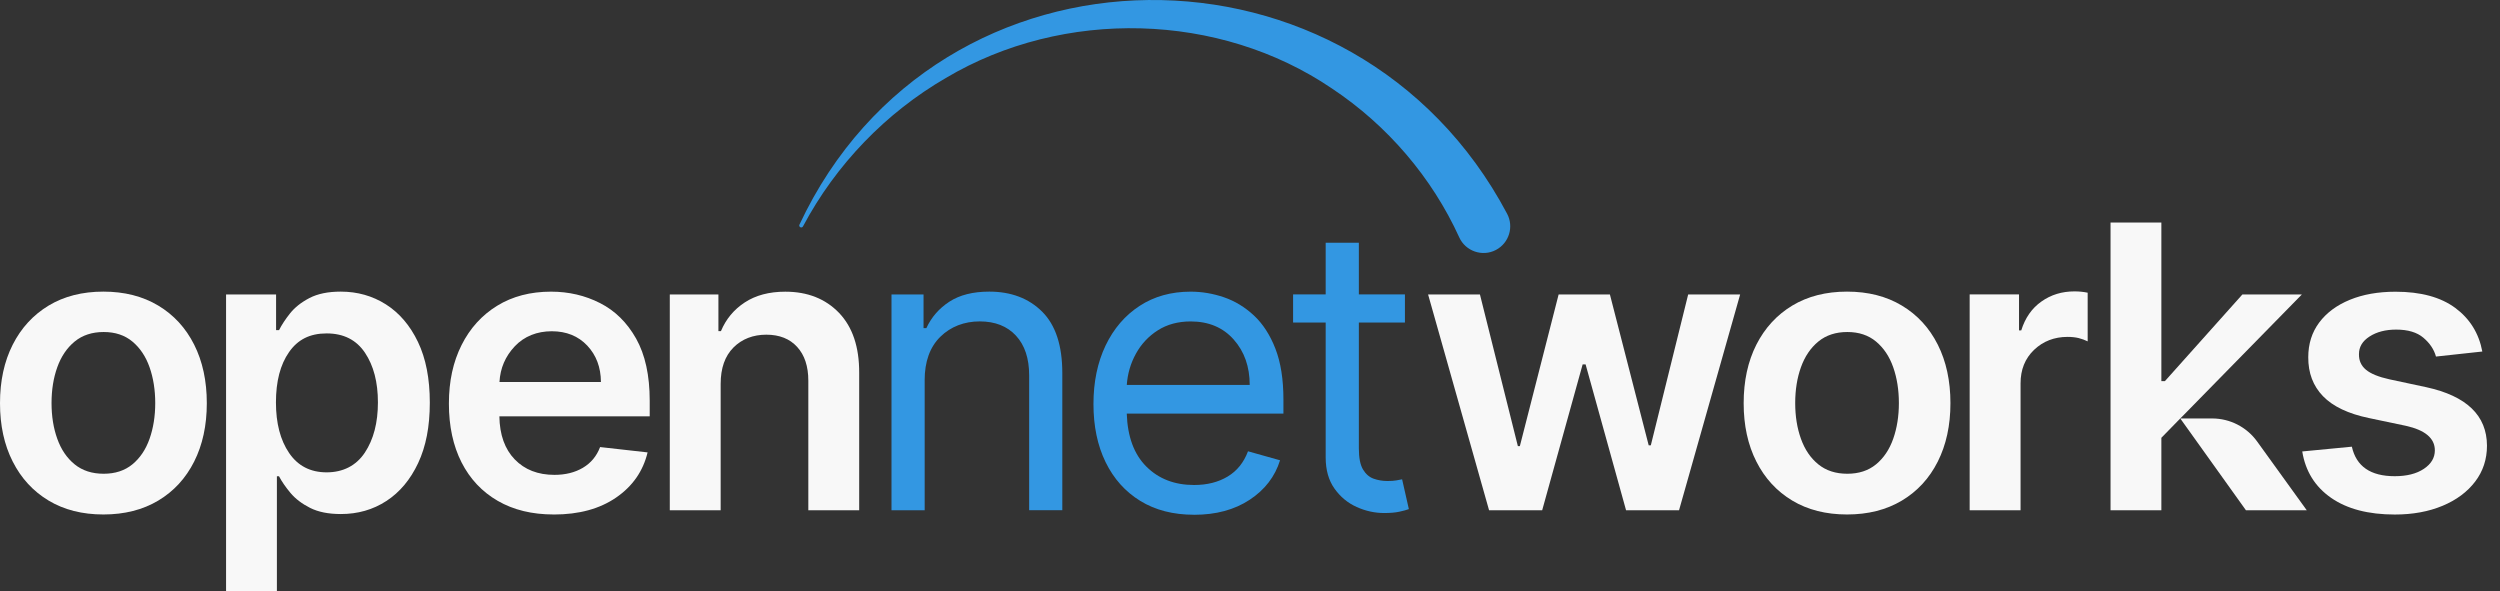 <svg width="148" height="35" viewBox="0 0 148 35" fill="none" xmlns="http://www.w3.org/2000/svg">
<rect x="0" y="0" width="148" height="35" fill="#333333" stroke="none"/>
<g id="Group">
<path id="Vector" d="M47.327 13.299C55.556 -4.268 80.196 -4.377 89.218 12.649C89.632 13.42 89.339 14.384 88.564 14.794C87.765 15.22 86.76 14.877 86.387 14.051C84.779 10.52 82.141 7.422 78.852 5.239C72.192 0.716 62.966 0.474 55.994 4.617C52.461 6.665 49.484 9.733 47.537 13.403C47.507 13.46 47.436 13.482 47.377 13.452C47.323 13.422 47.301 13.355 47.325 13.299H47.327Z" fill="#3397E2"/>
<g id="Group_2">
<path id="Vector_2" d="M6.121 30.457C4.873 30.457 3.792 30.183 2.878 29.634C1.964 29.085 1.255 28.316 0.753 27.325C0.25 26.337 0 25.184 0 23.869C0 22.553 0.25 21.395 0.753 20.404C1.255 19.415 1.964 18.644 2.878 18.091C3.792 17.54 4.873 17.264 6.121 17.264C7.368 17.264 8.451 17.54 9.37 18.091C10.288 18.642 10.996 19.413 11.495 20.404C11.993 21.392 12.243 22.549 12.243 23.869C12.243 25.188 11.993 26.334 11.495 27.325C10.996 28.314 10.288 29.085 9.37 29.634C8.451 30.183 7.37 30.457 6.121 30.457ZM6.137 28.046C6.819 28.046 7.386 27.86 7.838 27.489C8.29 27.117 8.629 26.613 8.853 25.979C9.077 25.344 9.19 24.639 9.19 23.863C9.19 23.086 9.077 22.373 8.853 21.738C8.629 21.102 8.29 20.597 7.838 20.22C7.386 19.843 6.819 19.655 6.137 19.655C5.455 19.655 4.877 19.843 4.419 20.22C3.961 20.597 3.62 21.104 3.392 21.738C3.164 22.373 3.051 23.081 3.051 23.863C3.051 24.643 3.164 25.344 3.392 25.979C3.62 26.615 3.961 27.117 4.419 27.489C4.877 27.86 5.449 28.046 6.137 28.046Z" fill="#F8F8F8"/>
<path id="Vector_3" d="M13.383 34.998V17.431H16.344V19.544H16.519C16.675 19.233 16.893 18.902 17.173 18.549C17.454 18.198 17.835 17.895 18.321 17.643C18.806 17.391 19.423 17.264 20.172 17.264C21.159 17.264 22.051 17.516 22.846 18.02C23.641 18.525 24.274 19.265 24.743 20.242C25.211 21.219 25.445 22.416 25.445 23.836C25.445 25.257 25.215 26.431 24.755 27.412C24.295 28.393 23.667 29.142 22.874 29.658C22.081 30.175 21.183 30.431 20.178 30.431C19.445 30.431 18.838 30.31 18.356 30.066C17.873 29.822 17.486 29.527 17.195 29.18C16.905 28.833 16.679 28.504 16.517 28.195H16.392V35H13.381L13.383 34.998ZM16.336 23.82C16.336 25.057 16.596 26.056 17.117 26.819C17.637 27.582 18.378 27.963 19.338 27.963C20.299 27.963 21.086 27.572 21.601 26.791C22.117 26.01 22.373 25.019 22.373 23.822C22.373 22.625 22.119 21.651 21.609 20.886C21.098 20.121 20.341 19.738 19.338 19.738C18.335 19.738 17.625 20.107 17.109 20.848C16.592 21.588 16.336 22.579 16.336 23.822V23.82Z" fill="#F8F8F8"/>
<path id="Vector_4" d="M32.78 30.457C31.499 30.457 30.395 30.189 29.465 29.65C28.536 29.113 27.822 28.352 27.323 27.372C26.825 26.391 26.575 25.231 26.575 23.895C26.575 22.559 26.825 21.427 27.323 20.43C27.822 19.435 28.526 18.658 29.432 18.101C30.338 17.544 31.402 17.266 32.623 17.266C33.67 17.266 34.639 17.492 35.526 17.944C36.414 18.396 37.125 19.098 37.66 20.048C38.194 20.999 38.463 22.224 38.463 23.721V24.645H29.563C29.579 25.737 29.884 26.589 30.474 27.198C31.065 27.808 31.848 28.112 32.822 28.112C33.47 28.112 34.033 27.973 34.507 27.693C34.982 27.412 35.321 27.004 35.526 26.466L38.337 26.782C38.071 27.892 37.452 28.782 36.479 29.452C35.506 30.124 34.273 30.459 32.782 30.459L32.78 30.457ZM29.569 22.613H35.575C35.569 21.744 35.298 21.025 34.764 20.458C34.229 19.893 33.529 19.61 32.663 19.61C31.797 19.61 31.035 19.907 30.476 20.5C29.915 21.094 29.614 21.798 29.569 22.613Z" fill="#F8F8F8"/>
<path id="Vector_5" d="M42.663 22.723V30.209H39.652V17.433H42.53V19.605H42.679C42.974 18.895 43.444 18.328 44.09 17.904C44.736 17.48 45.537 17.268 46.489 17.268C47.809 17.268 48.868 17.688 49.672 18.523C50.473 19.361 50.87 20.545 50.864 22.075V30.209H47.853V22.541C47.853 21.688 47.633 21.02 47.191 20.537C46.752 20.055 46.142 19.813 45.365 19.813C44.588 19.813 43.924 20.067 43.42 20.573C42.915 21.08 42.663 21.798 42.663 22.723Z" fill="#F8F8F8"/>
<path id="Vector_6" d="M54.741 22.523V30.207H52.777V17.431H54.674V19.427H54.84C55.138 18.779 55.594 18.256 56.204 17.859C56.813 17.463 57.6 17.264 58.565 17.264C59.856 17.264 60.902 17.661 61.697 18.452C62.492 19.245 62.889 20.456 62.889 22.087V30.205H60.926V22.22C60.926 21.217 60.666 20.434 60.145 19.871C59.624 19.308 58.908 19.027 58 19.027C57.092 19.027 56.285 19.33 55.667 19.938C55.05 20.545 54.739 21.405 54.739 22.52L54.741 22.523Z" fill="#3397E2"/>
<path id="Vector_7" d="M70.688 30.473C69.457 30.473 68.395 30.201 67.505 29.654C66.615 29.107 65.931 28.342 65.451 27.358C64.971 26.373 64.733 25.227 64.733 23.919C64.733 22.611 64.973 21.455 65.451 20.454C65.931 19.453 66.601 18.672 67.465 18.109C68.327 17.546 69.336 17.266 70.488 17.266C71.154 17.266 71.81 17.377 72.459 17.599C73.107 17.821 73.698 18.18 74.231 18.676C74.764 19.173 75.188 19.828 75.505 20.644C75.821 21.459 75.979 22.462 75.979 23.655V24.486H66.704C66.749 25.85 67.136 26.895 67.865 27.622C68.593 28.348 69.535 28.712 70.688 28.712C71.459 28.712 72.12 28.546 72.675 28.213C73.23 27.88 73.632 27.382 73.882 26.716L75.779 27.249C75.48 28.213 74.881 28.992 73.983 29.585C73.085 30.179 71.987 30.475 70.69 30.475L70.688 30.473ZM66.704 22.789H73.983C73.983 21.707 73.666 20.811 73.034 20.099C72.403 19.387 71.553 19.029 70.49 19.029C69.741 19.029 69.093 19.205 68.544 19.554C67.996 19.903 67.562 20.365 67.247 20.938C66.93 21.512 66.751 22.129 66.706 22.789H66.704Z" fill="#3397E2"/>
<path id="Vector_8" d="M83.172 17.431V19.094H80.444V26.547C80.444 27.102 80.525 27.515 80.688 27.79C80.851 28.064 81.063 28.248 81.32 28.339C81.578 28.43 81.85 28.476 82.139 28.476C82.355 28.476 82.532 28.464 82.672 28.438C82.811 28.411 82.922 28.391 83.005 28.375L83.404 30.139C83.271 30.189 83.085 30.24 82.847 30.292C82.609 30.345 82.306 30.371 81.941 30.371C81.386 30.371 80.843 30.252 80.315 30.014C79.786 29.776 79.346 29.412 79.001 28.924C78.654 28.436 78.48 27.82 78.48 27.077V19.092H76.551V17.43H78.48V14.368H80.444V17.43H83.172V17.431Z" fill="#3397E2"/>
<path id="Vector_9" d="M88.153 30.207L84.543 17.431H87.612L89.858 26.413H89.975L92.271 17.431H95.306L97.603 26.365H97.728L99.94 17.431H103.017L99.399 30.207H96.263L93.868 21.574H93.692L91.297 30.207H88.153Z" fill="#F8F8F8"/>
<path id="Vector_10" d="M109.345 30.457C108.098 30.457 107.016 30.183 106.102 29.634C105.188 29.085 104.478 28.316 103.977 27.325C103.475 26.337 103.225 25.184 103.225 23.869C103.225 22.553 103.475 21.395 103.977 20.404C104.48 19.415 105.188 18.644 106.102 18.091C107.016 17.54 108.098 17.264 109.345 17.264C110.592 17.264 111.676 17.54 112.592 18.091C113.51 18.642 114.219 19.413 114.717 20.404C115.215 21.392 115.466 22.549 115.466 23.869C115.466 25.188 115.215 26.334 114.717 27.325C114.219 28.314 113.51 29.085 112.592 29.634C111.674 30.183 110.592 30.457 109.345 30.457ZM109.361 28.046C110.043 28.046 110.61 27.86 111.062 27.489C111.514 27.117 111.853 26.613 112.077 25.979C112.301 25.344 112.414 24.639 112.414 23.863C112.414 23.086 112.301 22.373 112.077 21.738C111.853 21.102 111.514 20.597 111.062 20.22C110.61 19.843 110.043 19.655 109.361 19.655C108.679 19.655 108.102 19.843 107.644 20.22C107.186 20.597 106.845 21.104 106.617 21.738C106.389 22.373 106.276 23.081 106.276 23.863C106.276 24.643 106.389 25.344 106.617 25.979C106.845 26.615 107.186 27.117 107.644 27.489C108.102 27.86 108.673 28.046 109.361 28.046Z" fill="#F8F8F8"/>
<path id="Vector_11" d="M122.811 17.25C122.073 17.25 121.421 17.447 120.854 17.849C120.289 18.246 119.889 18.817 119.659 19.558H119.526V17.429H116.604V30.207H119.617V22.696C119.617 21.883 119.881 21.225 120.418 20.71C120.955 20.2 121.617 19.944 122.4 19.944C122.648 19.944 122.866 19.968 123.058 20.014C123.255 20.065 123.431 20.131 123.59 20.208V17.328C123.348 17.278 123.092 17.25 122.811 17.25Z" fill="#F8F8F8"/>
<path id="Vector_12" d="M133.621 26.135C133.003 25.279 132.012 24.773 130.959 24.773H129.072L132.961 30.209H136.561L133.621 26.135Z" fill="#F8F8F8"/>
<path id="Vector_13" d="M136.271 17.431L129.285 24.559L129.071 24.773L127.953 25.917V30.209H124.944V13.173H127.953V22.565H128.161L132.751 17.431H136.271Z" fill="#F8F8F8"/>
<path id="Vector_14" d="M146.954 20.81L144.21 21.108C144.093 20.686 143.845 20.315 143.465 19.994C143.086 19.673 142.549 19.512 141.855 19.512C141.227 19.512 140.703 19.647 140.279 19.92C139.855 20.192 139.645 20.543 139.651 20.977C139.645 21.348 139.783 21.653 140.063 21.887C140.344 22.123 140.808 22.313 141.455 22.456L143.635 22.922C146.024 23.443 147.223 24.597 147.229 26.383C147.229 27.186 146.997 27.895 146.531 28.508C146.064 29.122 145.421 29.6 144.601 29.943C143.78 30.286 142.838 30.46 141.774 30.46C140.204 30.46 138.947 30.131 137.999 29.471C137.05 28.811 136.483 27.897 136.293 26.726L139.23 26.444C139.49 27.608 140.335 28.191 141.766 28.191C142.483 28.191 143.056 28.046 143.492 27.756C143.927 27.465 144.143 27.1 144.143 26.662C144.143 25.945 143.57 25.461 142.422 25.207L140.243 24.749C139.018 24.494 138.11 24.063 137.522 23.455C136.935 22.848 136.643 22.079 136.649 21.147C136.649 20.36 136.864 19.675 137.296 19.096C137.728 18.517 138.334 18.067 139.111 17.748C139.887 17.429 140.787 17.27 141.815 17.27C143.312 17.27 144.49 17.591 145.354 18.231C146.216 18.87 146.751 19.732 146.954 20.814V20.81Z" fill="#F8F8F8"/>
</g>
</g>
</svg>
